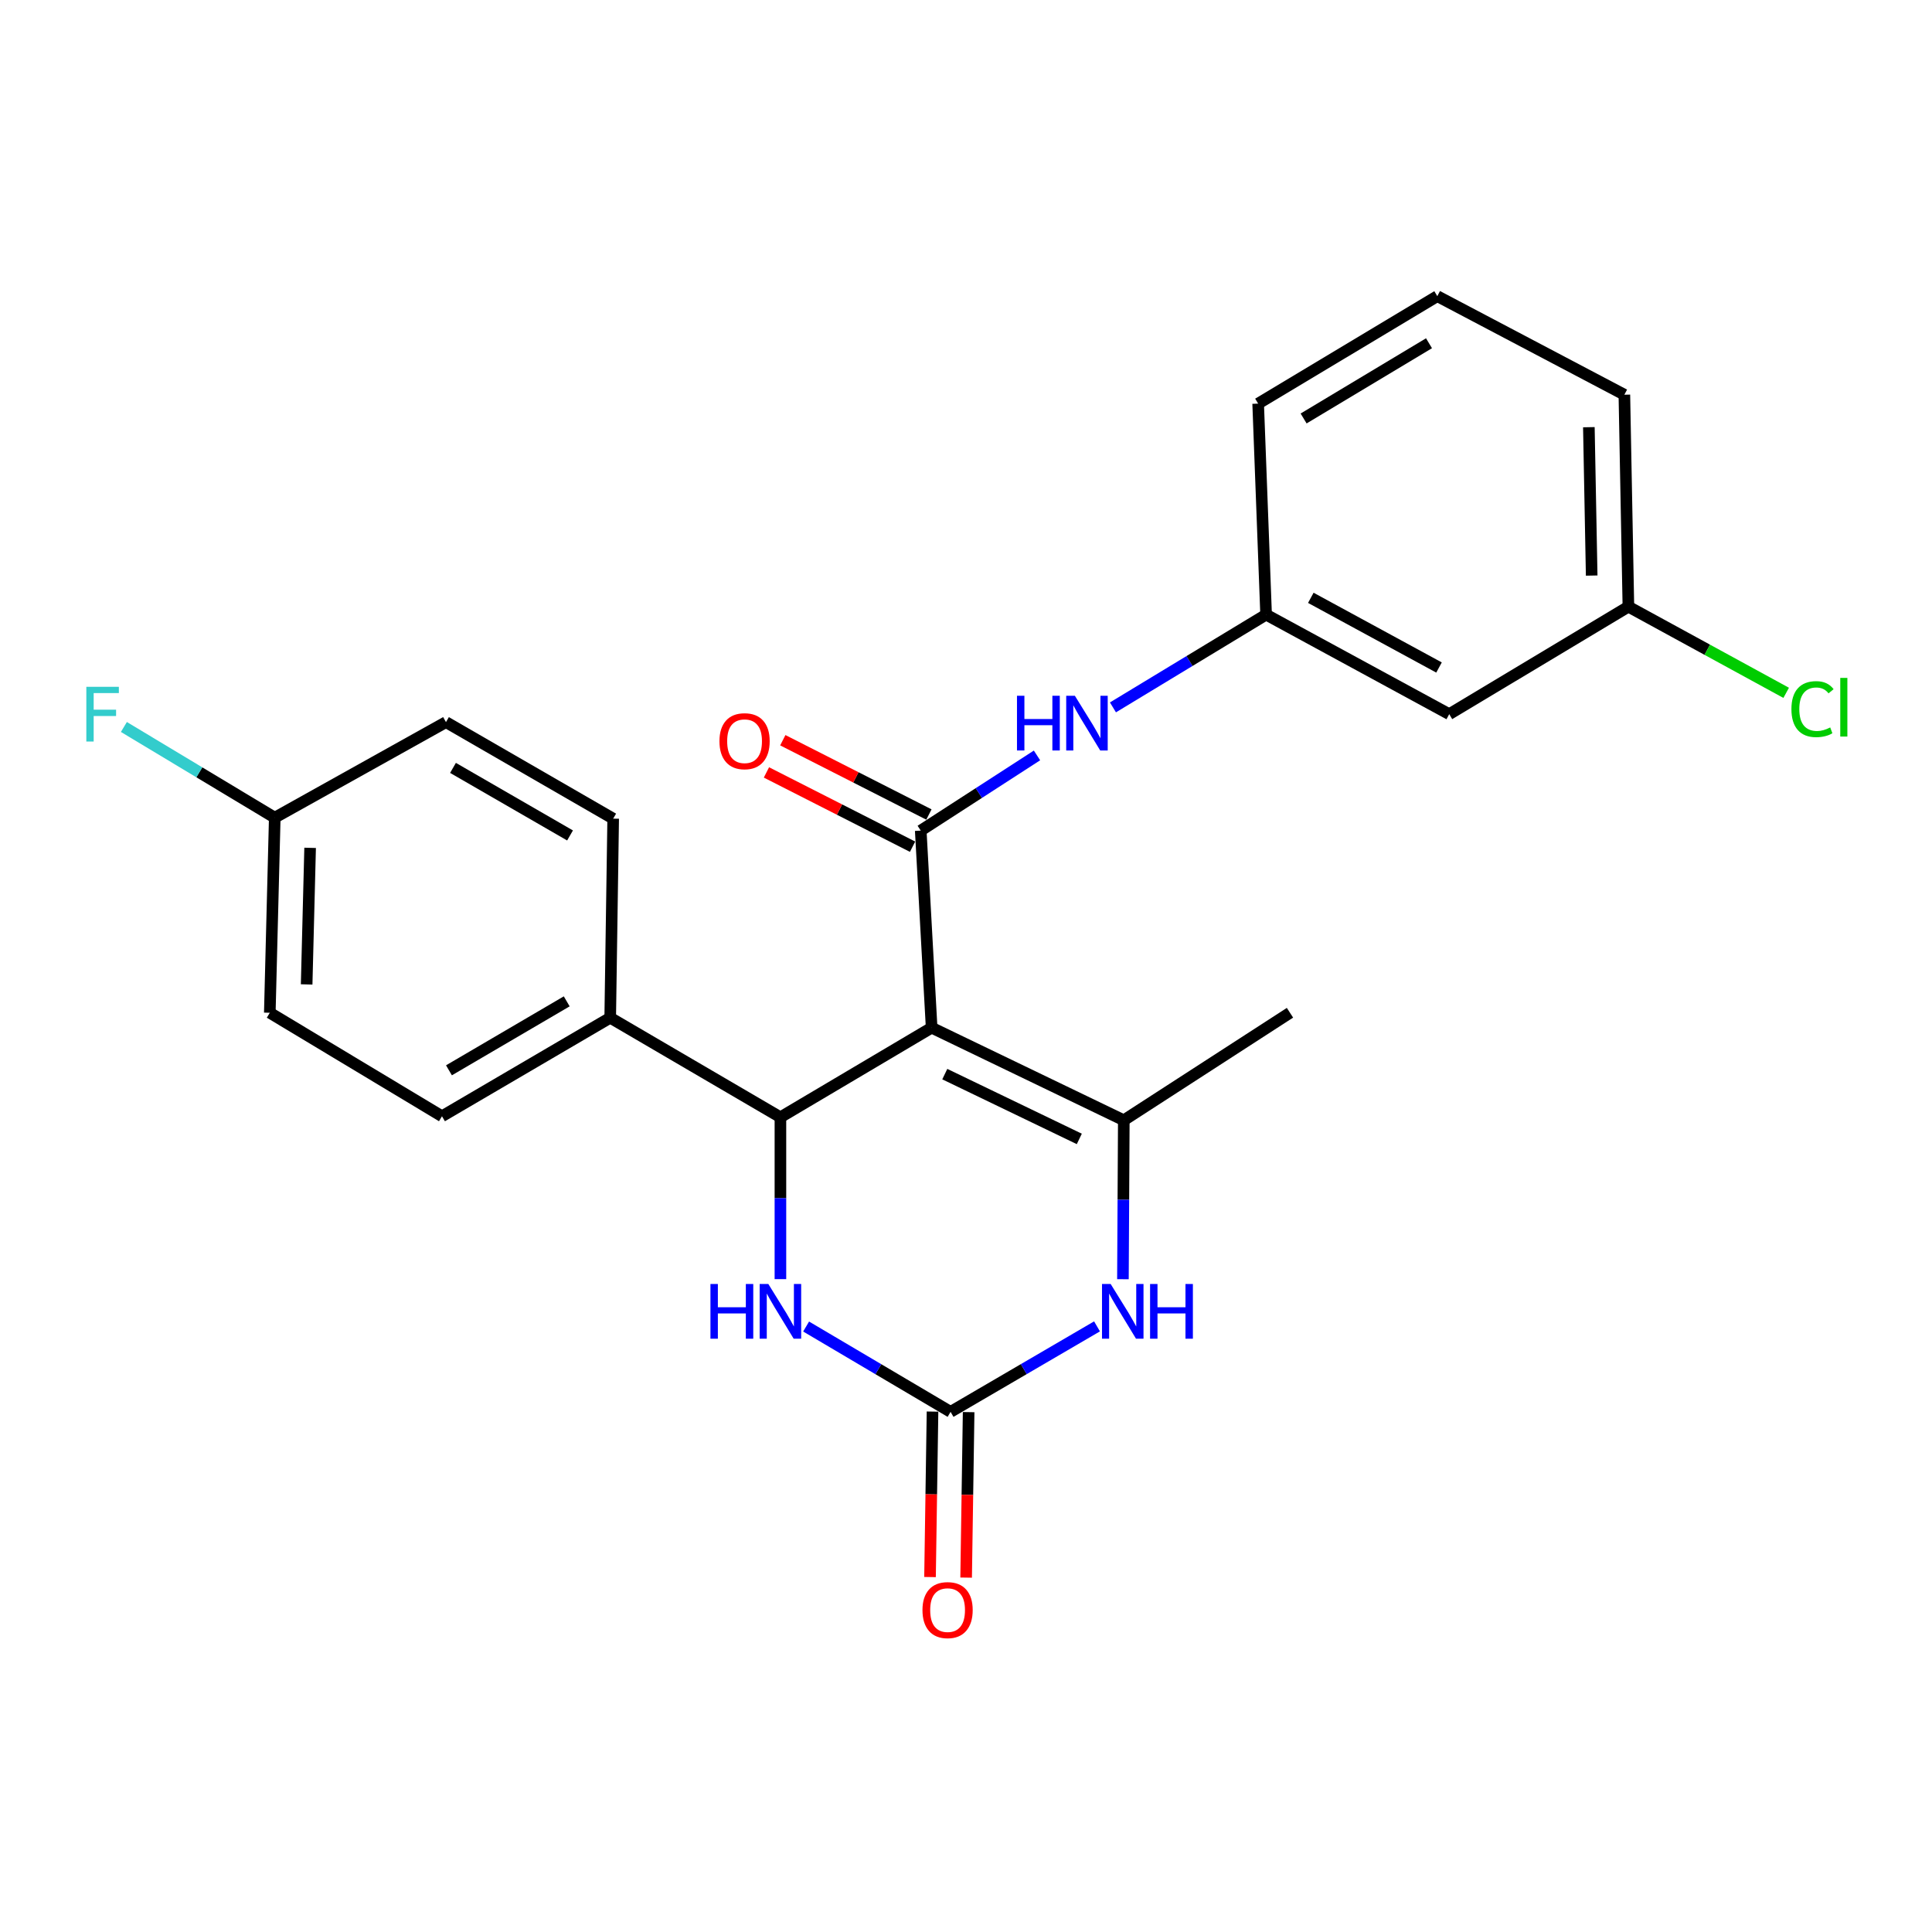 <?xml version='1.0' encoding='iso-8859-1'?>
<svg version='1.1' baseProfile='full'
              xmlns='http://www.w3.org/2000/svg'
                      xmlns:rdkit='http://www.rdkit.org/xml'
                      xmlns:xlink='http://www.w3.org/1999/xlink'
                  xml:space='preserve'
width='1000px' height='1000px' viewBox='0 0 1000 1000'>
<!-- END OF HEADER -->
<rect style='opacity:1.0;fill:#FFFFFF;stroke:none' width='1000' height='1000' x='0' y='0'> </rect>
<path class='bond-0' d='M 482.212,531.93 L 476.572,429.922' style='fill:none;fill-rule:evenodd;stroke:#000000;stroke-width:6px;stroke-linecap:butt;stroke-linejoin:miter;stroke-opacity:1' />
<path class='bond-1' d='M 482.212,531.93 L 581.676,579.85' style='fill:none;fill-rule:evenodd;stroke:#000000;stroke-width:6px;stroke-linecap:butt;stroke-linejoin:miter;stroke-opacity:1' />
<path class='bond-1' d='M 489.018,555.96 L 558.643,589.504' style='fill:none;fill-rule:evenodd;stroke:#000000;stroke-width:6px;stroke-linecap:butt;stroke-linejoin:miter;stroke-opacity:1' />
<path class='bond-2' d='M 482.212,531.93 L 403.945,578.292' style='fill:none;fill-rule:evenodd;stroke:#000000;stroke-width:6px;stroke-linecap:butt;stroke-linejoin:miter;stroke-opacity:1' />
<path class='bond-6' d='M 476.572,429.922 L 506.661,410.464' style='fill:none;fill-rule:evenodd;stroke:#000000;stroke-width:6px;stroke-linecap:butt;stroke-linejoin:miter;stroke-opacity:1' />
<path class='bond-6' d='M 506.661,410.464 L 536.75,391.007' style='fill:none;fill-rule:evenodd;stroke:#0000FF;stroke-width:6px;stroke-linecap:butt;stroke-linejoin:miter;stroke-opacity:1' />
<path class='bond-8' d='M 480.809,421.59 L 442.994,402.363' style='fill:none;fill-rule:evenodd;stroke:#000000;stroke-width:6px;stroke-linecap:butt;stroke-linejoin:miter;stroke-opacity:1' />
<path class='bond-8' d='M 442.994,402.363 L 405.179,383.137' style='fill:none;fill-rule:evenodd;stroke:#FF0000;stroke-width:6px;stroke-linecap:butt;stroke-linejoin:miter;stroke-opacity:1' />
<path class='bond-8' d='M 472.336,438.254 L 434.521,419.028' style='fill:none;fill-rule:evenodd;stroke:#000000;stroke-width:6px;stroke-linecap:butt;stroke-linejoin:miter;stroke-opacity:1' />
<path class='bond-8' d='M 434.521,419.028 L 396.707,399.802' style='fill:none;fill-rule:evenodd;stroke:#FF0000;stroke-width:6px;stroke-linecap:butt;stroke-linejoin:miter;stroke-opacity:1' />
<path class='bond-4' d='M 581.676,579.85 L 581.452,620.986' style='fill:none;fill-rule:evenodd;stroke:#000000;stroke-width:6px;stroke-linecap:butt;stroke-linejoin:miter;stroke-opacity:1' />
<path class='bond-4' d='M 581.452,620.986 L 581.227,662.121' style='fill:none;fill-rule:evenodd;stroke:#0000FF;stroke-width:6px;stroke-linecap:butt;stroke-linejoin:miter;stroke-opacity:1' />
<path class='bond-16' d='M 581.676,579.85 L 667.691,524.203' style='fill:none;fill-rule:evenodd;stroke:#000000;stroke-width:6px;stroke-linecap:butt;stroke-linejoin:miter;stroke-opacity:1' />
<path class='bond-5' d='M 403.945,578.292 L 403.945,620.187' style='fill:none;fill-rule:evenodd;stroke:#000000;stroke-width:6px;stroke-linecap:butt;stroke-linejoin:miter;stroke-opacity:1' />
<path class='bond-5' d='M 403.945,620.187 L 403.945,662.082' style='fill:none;fill-rule:evenodd;stroke:#0000FF;stroke-width:6px;stroke-linecap:butt;stroke-linejoin:miter;stroke-opacity:1' />
<path class='bond-7' d='M 403.945,578.292 L 315.843,526.779' style='fill:none;fill-rule:evenodd;stroke:#000000;stroke-width:6px;stroke-linecap:butt;stroke-linejoin:miter;stroke-opacity:1' />
<path class='bond-3' d='M 492.016,730.776 L 454.629,708.692' style='fill:none;fill-rule:evenodd;stroke:#000000;stroke-width:6px;stroke-linecap:butt;stroke-linejoin:miter;stroke-opacity:1' />
<path class='bond-3' d='M 454.629,708.692 L 417.242,686.608' style='fill:none;fill-rule:evenodd;stroke:#0000FF;stroke-width:6px;stroke-linecap:butt;stroke-linejoin:miter;stroke-opacity:1' />
<path class='bond-9' d='M 482.67,730.635 L 482.024,773.457' style='fill:none;fill-rule:evenodd;stroke:#000000;stroke-width:6px;stroke-linecap:butt;stroke-linejoin:miter;stroke-opacity:1' />
<path class='bond-9' d='M 482.024,773.457 L 481.377,816.28' style='fill:none;fill-rule:evenodd;stroke:#FF0000;stroke-width:6px;stroke-linecap:butt;stroke-linejoin:miter;stroke-opacity:1' />
<path class='bond-9' d='M 501.362,730.917 L 500.716,773.739' style='fill:none;fill-rule:evenodd;stroke:#000000;stroke-width:6px;stroke-linecap:butt;stroke-linejoin:miter;stroke-opacity:1' />
<path class='bond-9' d='M 500.716,773.739 L 500.069,816.562' style='fill:none;fill-rule:evenodd;stroke:#FF0000;stroke-width:6px;stroke-linecap:butt;stroke-linejoin:miter;stroke-opacity:1' />
<path class='bond-24' d='M 492.016,730.776 L 529.916,708.653' style='fill:none;fill-rule:evenodd;stroke:#000000;stroke-width:6px;stroke-linecap:butt;stroke-linejoin:miter;stroke-opacity:1' />
<path class='bond-24' d='M 529.916,708.653 L 567.816,686.529' style='fill:none;fill-rule:evenodd;stroke:#0000FF;stroke-width:6px;stroke-linecap:butt;stroke-linejoin:miter;stroke-opacity:1' />
<path class='bond-10' d='M 576.058,366.14 L 615.695,342.134' style='fill:none;fill-rule:evenodd;stroke:#0000FF;stroke-width:6px;stroke-linecap:butt;stroke-linejoin:miter;stroke-opacity:1' />
<path class='bond-10' d='M 615.695,342.134 L 655.332,318.129' style='fill:none;fill-rule:evenodd;stroke:#000000;stroke-width:6px;stroke-linecap:butt;stroke-linejoin:miter;stroke-opacity:1' />
<path class='bond-12' d='M 315.843,526.779 L 228.768,577.773' style='fill:none;fill-rule:evenodd;stroke:#000000;stroke-width:6px;stroke-linecap:butt;stroke-linejoin:miter;stroke-opacity:1' />
<path class='bond-12' d='M 293.334,518.297 L 232.382,553.992' style='fill:none;fill-rule:evenodd;stroke:#000000;stroke-width:6px;stroke-linecap:butt;stroke-linejoin:miter;stroke-opacity:1' />
<path class='bond-13' d='M 315.843,526.779 L 317.38,423.732' style='fill:none;fill-rule:evenodd;stroke:#000000;stroke-width:6px;stroke-linecap:butt;stroke-linejoin:miter;stroke-opacity:1' />
<path class='bond-11' d='M 655.332,318.129 L 750.123,369.653' style='fill:none;fill-rule:evenodd;stroke:#000000;stroke-width:6px;stroke-linecap:butt;stroke-linejoin:miter;stroke-opacity:1' />
<path class='bond-11' d='M 678.478,309.433 L 744.832,345.5' style='fill:none;fill-rule:evenodd;stroke:#000000;stroke-width:6px;stroke-linecap:butt;stroke-linejoin:miter;stroke-opacity:1' />
<path class='bond-22' d='M 655.332,318.129 L 651.219,208.913' style='fill:none;fill-rule:evenodd;stroke:#000000;stroke-width:6px;stroke-linecap:butt;stroke-linejoin:miter;stroke-opacity:1' />
<path class='bond-14' d='M 750.123,369.653 L 842.857,314.017' style='fill:none;fill-rule:evenodd;stroke:#000000;stroke-width:6px;stroke-linecap:butt;stroke-linejoin:miter;stroke-opacity:1' />
<path class='bond-17' d='M 228.768,577.773 L 139.648,524.203' style='fill:none;fill-rule:evenodd;stroke:#000000;stroke-width:6px;stroke-linecap:butt;stroke-linejoin:miter;stroke-opacity:1' />
<path class='bond-18' d='M 317.38,423.732 L 230.835,373.776' style='fill:none;fill-rule:evenodd;stroke:#000000;stroke-width:6px;stroke-linecap:butt;stroke-linejoin:miter;stroke-opacity:1' />
<path class='bond-18' d='M 295.052,432.429 L 234.471,397.46' style='fill:none;fill-rule:evenodd;stroke:#000000;stroke-width:6px;stroke-linecap:butt;stroke-linejoin:miter;stroke-opacity:1' />
<path class='bond-19' d='M 842.857,314.017 L 883.69,336.315' style='fill:none;fill-rule:evenodd;stroke:#000000;stroke-width:6px;stroke-linecap:butt;stroke-linejoin:miter;stroke-opacity:1' />
<path class='bond-19' d='M 883.69,336.315 L 924.522,358.614' style='fill:none;fill-rule:evenodd;stroke:#00CC00;stroke-width:6px;stroke-linecap:butt;stroke-linejoin:miter;stroke-opacity:1' />
<path class='bond-26' d='M 842.857,314.017 L 840.769,204.302' style='fill:none;fill-rule:evenodd;stroke:#000000;stroke-width:6px;stroke-linecap:butt;stroke-linejoin:miter;stroke-opacity:1' />
<path class='bond-26' d='M 823.853,297.915 L 822.392,221.115' style='fill:none;fill-rule:evenodd;stroke:#000000;stroke-width:6px;stroke-linecap:butt;stroke-linejoin:miter;stroke-opacity:1' />
<path class='bond-15' d='M 142.214,423.223 L 230.835,373.776' style='fill:none;fill-rule:evenodd;stroke:#000000;stroke-width:6px;stroke-linecap:butt;stroke-linejoin:miter;stroke-opacity:1' />
<path class='bond-20' d='M 142.214,423.223 L 103.168,399.75' style='fill:none;fill-rule:evenodd;stroke:#000000;stroke-width:6px;stroke-linecap:butt;stroke-linejoin:miter;stroke-opacity:1' />
<path class='bond-20' d='M 103.168,399.75 L 64.123,376.278' style='fill:none;fill-rule:evenodd;stroke:#33CCCC;stroke-width:6px;stroke-linecap:butt;stroke-linejoin:miter;stroke-opacity:1' />
<path class='bond-25' d='M 142.214,423.223 L 139.648,524.203' style='fill:none;fill-rule:evenodd;stroke:#000000;stroke-width:6px;stroke-linecap:butt;stroke-linejoin:miter;stroke-opacity:1' />
<path class='bond-25' d='M 160.517,438.845 L 158.721,509.531' style='fill:none;fill-rule:evenodd;stroke:#000000;stroke-width:6px;stroke-linecap:butt;stroke-linejoin:miter;stroke-opacity:1' />
<path class='bond-21' d='M 743.943,153.287 L 651.219,208.913' style='fill:none;fill-rule:evenodd;stroke:#000000;stroke-width:6px;stroke-linecap:butt;stroke-linejoin:miter;stroke-opacity:1' />
<path class='bond-21' d='M 739.652,177.662 L 674.745,216.6' style='fill:none;fill-rule:evenodd;stroke:#000000;stroke-width:6px;stroke-linecap:butt;stroke-linejoin:miter;stroke-opacity:1' />
<path class='bond-23' d='M 743.943,153.287 L 840.769,204.302' style='fill:none;fill-rule:evenodd;stroke:#000000;stroke-width:6px;stroke-linecap:butt;stroke-linejoin:miter;stroke-opacity:1' />
<path  class='atom-5' d='M 574.876 664.594
L 584.156 679.594
Q 585.076 681.074, 586.556 683.754
Q 588.036 686.434, 588.116 686.594
L 588.116 664.594
L 591.876 664.594
L 591.876 692.914
L 587.996 692.914
L 578.036 676.514
Q 576.876 674.594, 575.636 672.394
Q 574.436 670.194, 574.076 669.514
L 574.076 692.914
L 570.396 692.914
L 570.396 664.594
L 574.876 664.594
' fill='#0000FF'/>
<path  class='atom-5' d='M 595.276 664.594
L 599.116 664.594
L 599.116 676.634
L 613.596 676.634
L 613.596 664.594
L 617.436 664.594
L 617.436 692.914
L 613.596 692.914
L 613.596 679.834
L 599.116 679.834
L 599.116 692.914
L 595.276 692.914
L 595.276 664.594
' fill='#0000FF'/>
<path  class='atom-6' d='M 367.725 664.594
L 371.565 664.594
L 371.565 676.634
L 386.045 676.634
L 386.045 664.594
L 389.885 664.594
L 389.885 692.914
L 386.045 692.914
L 386.045 679.834
L 371.565 679.834
L 371.565 692.914
L 367.725 692.914
L 367.725 664.594
' fill='#0000FF'/>
<path  class='atom-6' d='M 397.685 664.594
L 406.965 679.594
Q 407.885 681.074, 409.365 683.754
Q 410.845 686.434, 410.925 686.594
L 410.925 664.594
L 414.685 664.594
L 414.685 692.914
L 410.805 692.914
L 400.845 676.514
Q 399.685 674.594, 398.445 672.394
Q 397.245 670.194, 396.885 669.514
L 396.885 692.914
L 393.205 692.914
L 393.205 664.594
L 397.685 664.594
' fill='#0000FF'/>
<path  class='atom-7' d='M 526.388 360.125
L 530.228 360.125
L 530.228 372.165
L 544.708 372.165
L 544.708 360.125
L 548.548 360.125
L 548.548 388.445
L 544.708 388.445
L 544.708 375.365
L 530.228 375.365
L 530.228 388.445
L 526.388 388.445
L 526.388 360.125
' fill='#0000FF'/>
<path  class='atom-7' d='M 556.348 360.125
L 565.628 375.125
Q 566.548 376.605, 568.028 379.285
Q 569.508 381.965, 569.588 382.125
L 569.588 360.125
L 573.348 360.125
L 573.348 388.445
L 569.468 388.445
L 559.508 372.045
Q 558.348 370.125, 557.108 367.925
Q 555.908 365.725, 555.548 365.045
L 555.548 388.445
L 551.868 388.445
L 551.868 360.125
L 556.348 360.125
' fill='#0000FF'/>
<path  class='atom-9' d='M 372.386 383.64
Q 372.386 376.84, 375.746 373.04
Q 379.106 369.24, 385.386 369.24
Q 391.666 369.24, 395.026 373.04
Q 398.386 376.84, 398.386 383.64
Q 398.386 390.52, 394.986 394.44
Q 391.586 398.32, 385.386 398.32
Q 379.146 398.32, 375.746 394.44
Q 372.386 390.56, 372.386 383.64
M 385.386 395.12
Q 389.706 395.12, 392.026 392.24
Q 394.386 389.32, 394.386 383.64
Q 394.386 378.08, 392.026 375.28
Q 389.706 372.44, 385.386 372.44
Q 381.066 372.44, 378.706 375.24
Q 376.386 378.04, 376.386 383.64
Q 376.386 389.36, 378.706 392.24
Q 381.066 395.12, 385.386 395.12
' fill='#FF0000'/>
<path  class='atom-10' d='M 477.469 833.384
Q 477.469 826.584, 480.829 822.784
Q 484.189 818.984, 490.469 818.984
Q 496.749 818.984, 500.109 822.784
Q 503.469 826.584, 503.469 833.384
Q 503.469 840.264, 500.069 844.184
Q 496.669 848.064, 490.469 848.064
Q 484.229 848.064, 480.829 844.184
Q 477.469 840.304, 477.469 833.384
M 490.469 844.864
Q 494.789 844.864, 497.109 841.984
Q 499.469 839.064, 499.469 833.384
Q 499.469 827.824, 497.109 825.024
Q 494.789 822.184, 490.469 822.184
Q 486.149 822.184, 483.789 824.984
Q 481.469 827.784, 481.469 833.384
Q 481.469 839.104, 483.789 841.984
Q 486.149 844.864, 490.469 844.864
' fill='#FF0000'/>
<path  class='atom-20' d='M 927.237 367.04
Q 927.237 360, 930.517 356.32
Q 933.837 352.6, 940.117 352.6
Q 945.957 352.6, 949.077 356.72
L 946.437 358.88
Q 944.157 355.88, 940.117 355.88
Q 935.837 355.88, 933.557 358.76
Q 931.317 361.6, 931.317 367.04
Q 931.317 372.64, 933.637 375.52
Q 935.997 378.4, 940.557 378.4
Q 943.677 378.4, 947.317 376.52
L 948.437 379.52
Q 946.957 380.48, 944.717 381.04
Q 942.477 381.6, 939.997 381.6
Q 933.837 381.6, 930.517 377.84
Q 927.237 374.08, 927.237 367.04
' fill='#00CC00'/>
<path  class='atom-20' d='M 952.517 350.88
L 956.197 350.88
L 956.197 381.24
L 952.517 381.24
L 952.517 350.88
' fill='#00CC00'/>
<path  class='atom-21' d='M 44.684 355.493
L 61.524 355.493
L 61.524 358.733
L 48.484 358.733
L 48.484 367.333
L 60.084 367.333
L 60.084 370.613
L 48.484 370.613
L 48.484 383.813
L 44.684 383.813
L 44.684 355.493
' fill='#33CCCC'/>
</svg>
